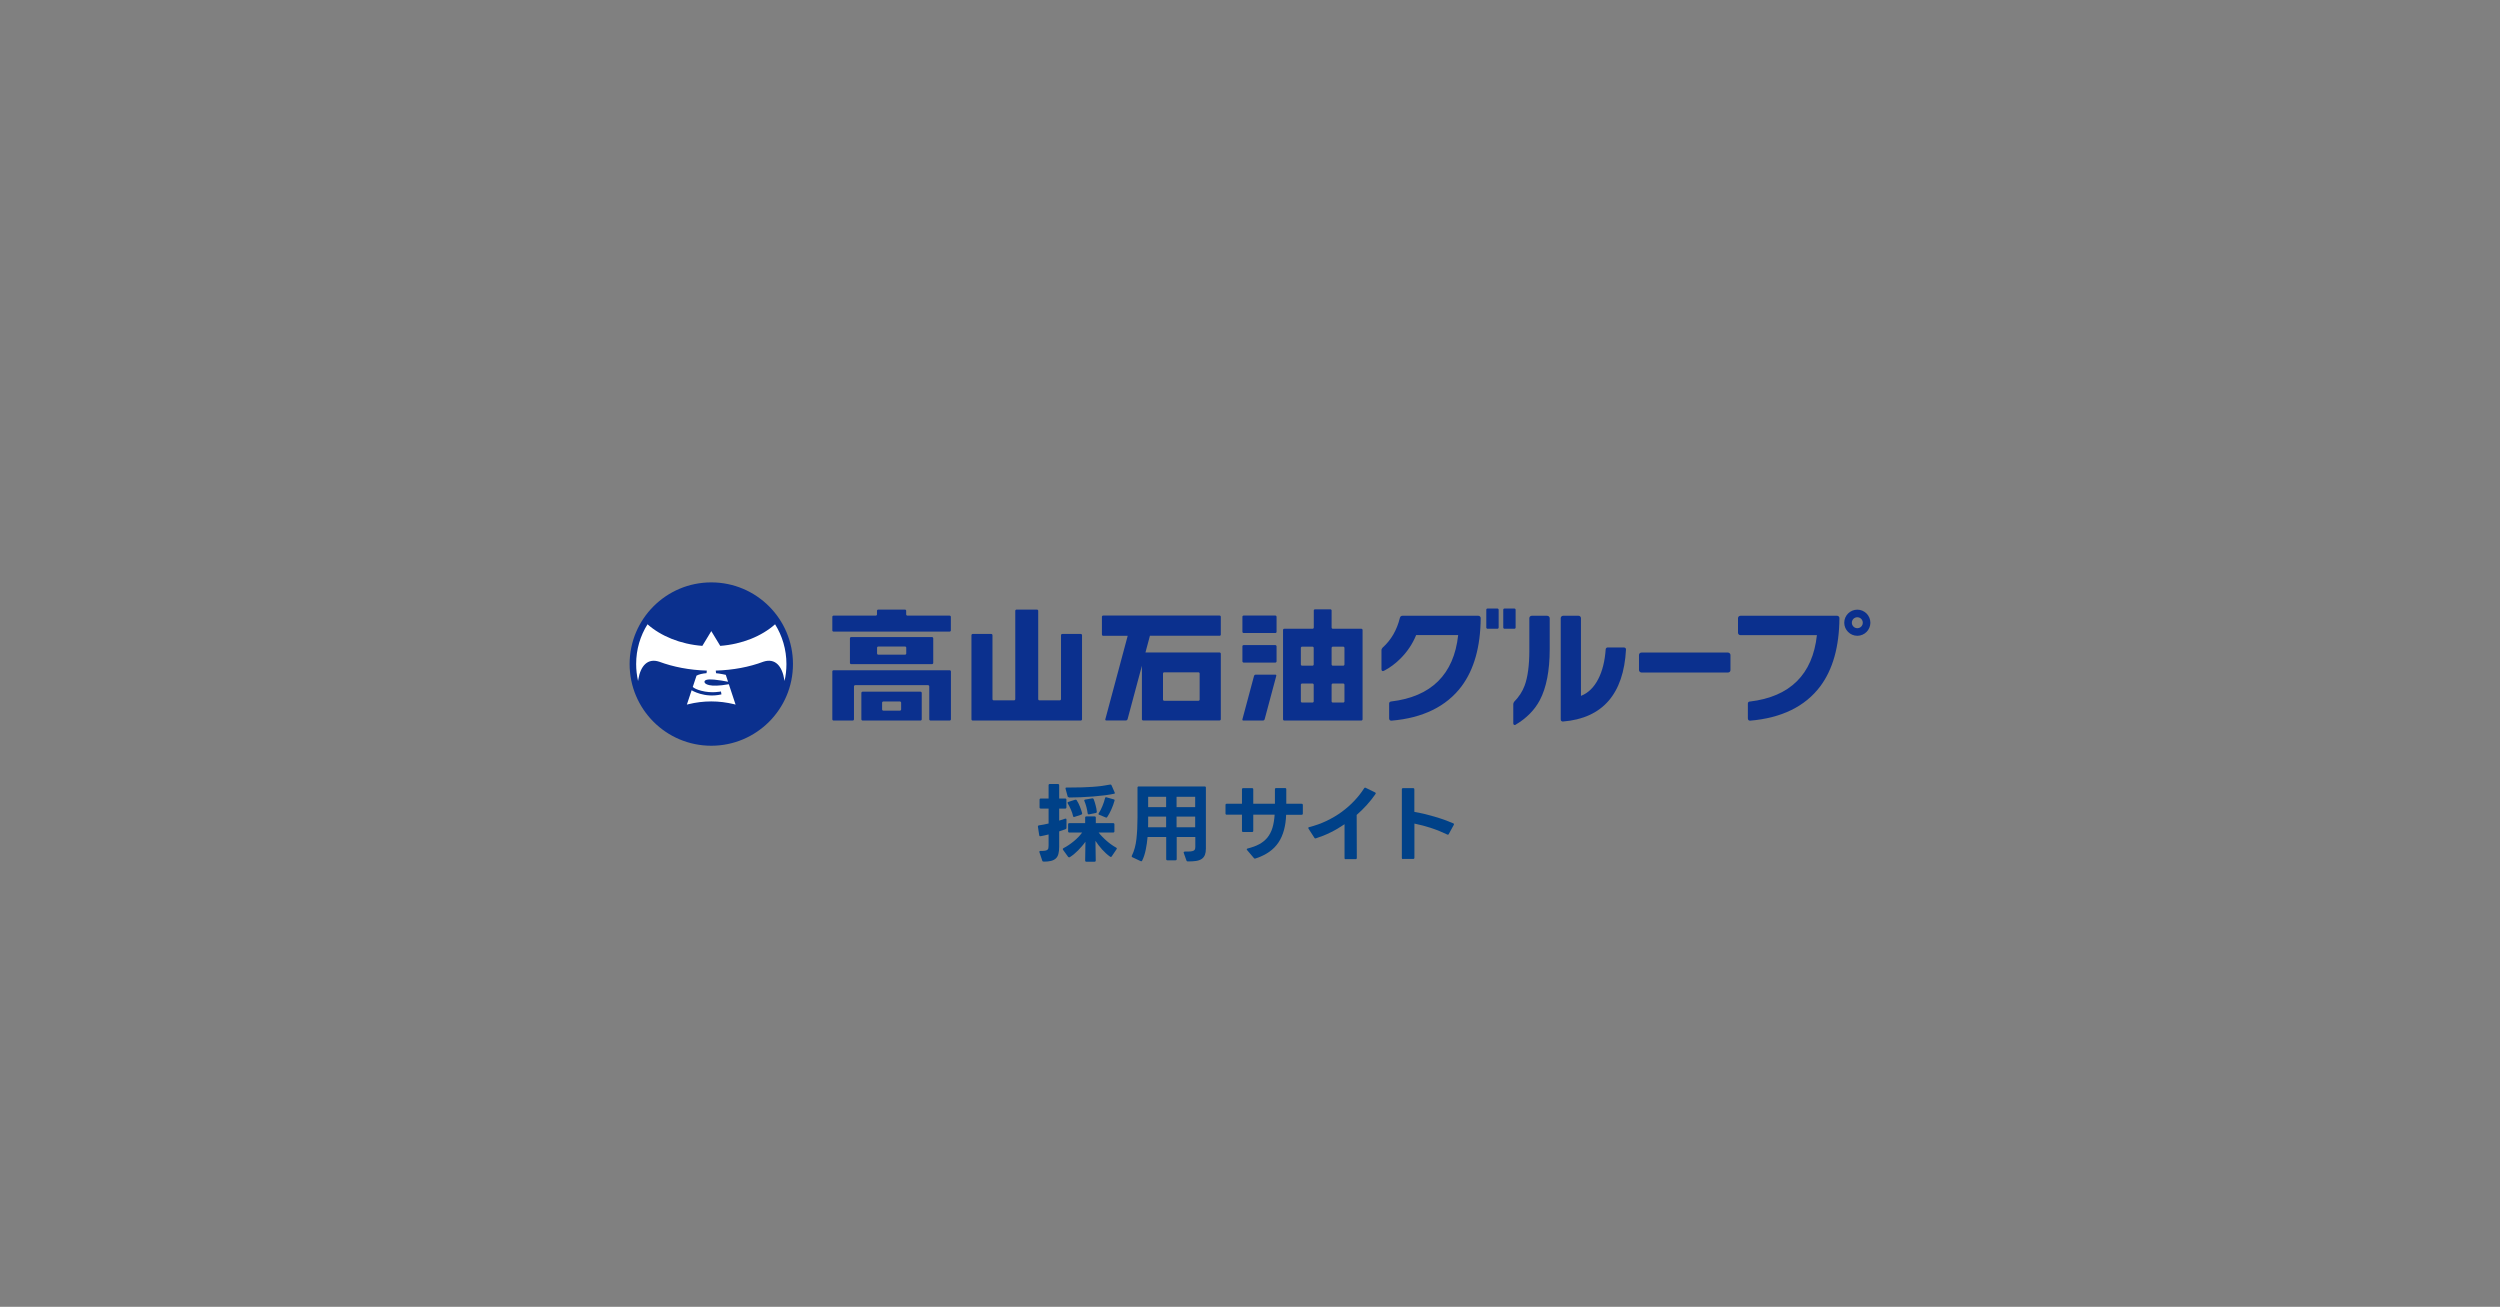 <?xml version="1.0" encoding="UTF-8"?>
<svg id="contents" xmlns="http://www.w3.org/2000/svg" viewBox="0 0 352 184">
  <rect x="0" y="0" width="352" height="184" fill="#808080" stroke="none"/>
  <defs>
    <style>
      .cls-1 {
        fill: #fff;
      }

      .cls-2 {
        fill: #004188;
      }

      .cls-3 {
        fill: #0b308e;
      }
    </style>
  </defs>
  <g>
    <g>
      <path class="cls-3" d="M152.18,101.45c.09,0,.17-.08.17-.17v-11.85c0-.09-.08-.17-.17-.17h-2.62c-.09,0-.17.08-.17.17v9.01c0,.09-.08.17-.17.17h-2.87c-.09,0-.17-.08-.17-.17v-12.44c0-.09-.08-.17-.17-.17h-2.89c-.09,0-.17.08-.17.17v12.44c0,.09-.08.17-.17.17h-2.87c-.09,0-.17-.08-.17-.17v-9.01c0-.09-.08-.17-.17-.17h-2.62c-.09,0-.17.08-.17.17v11.85c0,.09.08.17.17.17h15.23Z"/>
      <g>
        <path class="cls-3" d="M133.72,94.37c.09,0,.17.08.17.17v6.74c0,.09-.08.17-.17.17h-2.71c-.09,0-.17-.08-.17-.17v-4.64c0-.09-.08-.17-.17-.17h-10.26c-.09,0-.17.08-.17.17v4.64c0,.09-.08.17-.17.17h-2.71c-.09,0-.17-.08-.17-.17v-6.74c0-.09.08-.17.17-.17h16.36Z"/>
        <path class="cls-3" d="M117.36,88.93c-.09,0-.17-.08-.17-.17v-1.91c0-.09.08-.17.17-.17h5.95c.09,0,.17-.08.17-.17v-.51c0-.09.08-.17.17-.17h3.77c.09,0,.17.08.17.17v.51c0,.09.08.17.17.17h5.95c.09,0,.17.08.17.17v1.91c0,.09-.08.17-.17.17h-16.36Z"/>
        <path class="cls-3" d="M131.23,89.7h-11.39c-.09,0-.17.08-.17.17v3.47c0,.09.08.17.17.17h11.39c.09,0,.17-.08.17-.17v-3.47c0-.09-.08-.17-.17-.17ZM127.6,92.01c0,.09-.08.17-.17.17h-3.77c-.09,0-.17-.08-.17-.17v-.81c0-.09.08-.17.17-.17h3.77c.09,0,.17.08.17.17v.81Z"/>
        <path class="cls-3" d="M129.61,97.39h-8.16c-.09,0-.17.08-.17.17v3.72c0,.09.08.17.17.17h8.16c.09,0,.17-.08.17-.17v-3.72c0-.09-.08-.17-.17-.17ZM126.88,99.89c0,.09-.08.17-.17.17h-2.34c-.09,0-.17-.08-.17-.17v-.95c0-.09.08-.17.17-.17h2.34c.09,0,.17.08.17.17v.95Z"/>
      </g>
      <path class="cls-3" d="M171.72,89.52c.09,0,.17-.08.17-.17v-2.51c0-.09-.08-.17-.17-.17h-16.4c-.09,0-.17.08-.17.17v2.51c0,.09.08.17.17.17h3.46l-3.15,11.75c-.03.09.03.17.12.17h2.79c.09,0,.19-.08.22-.17l2.02-7.53v7.53c0,.09.08.17.17.17h10.77c.09,0,.17-.08.17-.17v-9.23c0-.09-.08-.17-.17-.17h-10.44l.63-2.36h9.81ZM163.75,94.83c0-.09.08-.17.17-.17h4.82c.09,0,.17.08.17.17v3.67c0,.09-.08.17-.17.17h-4.82c-.09,0-.17-.08-.17-.17v-3.67Z"/>
      <g>
        <rect class="cls-3" x="174.93" y="86.67" width="4.81" height="2.46" rx=".17" ry=".17"/>
        <rect class="cls-3" x="174.93" y="90.83" width="4.81" height="2.46" rx=".17" ry=".17"/>
        <path class="cls-3" d="M174.93,101.28c-.03.09.03.17.12.17h2.79c.09,0,.19-.08.22-.17l1.64-6.12c.03-.09-.03-.17-.12-.17h-2.79c-.09,0-.19.08-.22.17l-1.64,6.12Z"/>
        <path class="cls-3" d="M191.67,88.53h-4.01c-.09,0-.17-.08-.17-.17v-2.4c0-.09-.08-.17-.17-.17h-2.17c-.09,0-.17.08-.17.17v2.4c0,.09-.08.17-.17.17h-3.99c-.09,0-.17.08-.17.17v12.58c0,.09.08.17.17.17h10.86c.09,0,.17-.08.17-.17v-12.58c0-.09-.08-.17-.17-.17ZM184.97,98.75c0,.09-.08.17-.17.17h-1.47c-.09,0-.17-.08-.17-.17v-2.34c0-.09.08-.17.17-.17h1.47c.09,0,.17.08.17.17v2.34ZM184.97,93.56c0,.09-.08.17-.17.17h-1.47c-.09,0-.17-.08-.17-.17v-2.34c0-.09.08-.17.17-.17h1.47c.09,0,.17.08.17.17v2.34ZM189.3,98.75c0,.09-.08.17-.17.17h-1.47c-.09,0-.17-.08-.17-.17v-2.34c0-.09.08-.17.17-.17h1.47c.09,0,.17.08.17.17v2.34ZM189.3,93.56c0,.09-.08.17-.17.17h-1.47c-.09,0-.17-.08-.17-.17v-2.34c0-.09.08-.17.17-.17h1.47c.09,0,.17.08.17.17v2.34Z"/>
      </g>
      <rect class="cls-3" x="209.27" y="85.68" width="1.74" height="2.85" rx=".17" ry=".17"/>
      <rect class="cls-3" x="211.66" y="85.68" width="1.74" height="2.85" rx=".17" ry=".17"/>
      <path class="cls-3" d="M261.51,85.84c-1.02,0-1.84.83-1.84,1.84s.83,1.84,1.84,1.84,1.84-.83,1.84-1.84-.83-1.84-1.84-1.84ZM261.51,88.45c-.42,0-.77-.34-.77-.77s.34-.77.77-.77.77.34.77.77-.34.77-.77.77Z"/>
      <g>
        <rect class="cls-3" x="230.77" y="91.88" width="12.88" height="2.81" rx=".34" ry=".34"/>
        <path class="cls-3" d="M208.13,86.7h-10.68c-.16,0-.29.11-.34.27,0,0,0,0,0,0,0,.01-.01.02-.01.04-.42,1.7-1.23,3.11-2.43,4.18-.01.01-.02.02-.03.04-.06.07-.13.18-.13.32v2.66c0,.06,0,.18.1.25.04.03.11.05.23,0,.85-.44,1.65-1.03,2.36-1.75.94-.94,1.68-2.04,2.19-3.28,0,0,0,0,0-.01h5.92c-.6,5.53-3.78,8.68-9.45,9.35-.16.02-.27.13-.27.27v2.12c0,.12.05.19.09.23.04.04.1.08.22.08,0,0,0,0,.01,0,4.42-.37,7.74-2,9.87-4.83,1.77-2.37,2.68-5.6,2.7-9.62,0-.18-.16-.32-.33-.32Z"/>
        <path class="cls-3" d="M258.66,86.7h-13.61c-.19,0-.34.15-.34.34v2.05c0,.19.15.34.34.34h10.77c-.6,5.53-3.78,8.68-9.45,9.35-.01,0-.03,0-.04,0-.17.04-.23.16-.23.26v2.12c0,.12.05.19.09.23.04.04.1.08.22.08,0,0,0,0,.01,0,4.42-.37,7.74-2,9.87-4.83,1.77-2.37,2.68-5.6,2.7-9.62,0-.18-.16-.32-.33-.32Z"/>
        <path class="cls-3" d="M228.66,91.16h-2.29c-.16,0-.28.11-.29.27,0,0,0,.01,0,.02-.12,1.63-.46,3.03-1.04,4.15-.6,1.18-1.42,1.98-2.44,2.38v-10.94c0-.19-.15-.34-.34-.34h-2.17c-.19,0-.34.15-.34.34v14.22c0,.06,0,.17.08.25.07.07.16.08.22.08,0,0,.02,0,.03,0,5.55-.46,8.53-3.87,8.86-10.14,0-.18-.11-.28-.28-.28Z"/>
        <path class="cls-3" d="M217.88,86.7h-2.21c-.19,0-.34.15-.34.34v4.57c0,2.06-.22,3.72-.66,4.92-.31.83-.8,1.59-1.46,2.26-.01.01-.02.02-.03.04-.08.1-.11.23-.11.32v2.66c0,.06,0,.18.1.24.03.02.06.03.1.03s.07,0,.11-.03c1.54-.91,2.7-2.08,3.43-3.47.92-1.75,1.39-4.16,1.39-7.16v-4.37c0-.19-.15-.34-.34-.34Z"/>
      </g>
    </g>
    <g>
      <circle class="cls-3" cx="100.15" cy="93.5" r="11.5"/>
      <path class="cls-1" d="M109.13,87.9c-1.88,1.67-4.62,2.8-7.72,3.04l-1.26-2.08-1.26,2.08c-3.1-.24-5.84-1.38-7.72-3.04-1.02,1.62-1.6,3.54-1.6,5.6,0,.82.1,1.62.27,2.39,0-.07.02-.14.03-.21.32-1.93,1.31-3.05,2.95-2.51,1.96.73,4.25,1.18,6.7,1.25-.01.12-.03.24-.04.36-.56.05-1.06.16-1.41.35l-.53,1.6c.22.19.6.37,1.2.53,1.45.39,2.77.1,2.77.1l.07.41c-2.39.56-4.2-.58-4.2-.58h0s-.67,2.02-.67,2.02c.08-.02.16-.04.23-.06,1.03-.25,2.1-.39,3.2-.39s2.18.14,3.21.39c.07.02.15.04.22.06l-.05-.15-.9-2.72c-2.79.5-3.42-.05-3.43-.32-.02-.28.39-.42,1.36-.33.67.06,1.46.2,1.96.3l-.32-.97c-.28-.06-.6-.13-.95-.18-.14-.02-.28-.04-.42-.05l-.04-.37c2.45-.07,4.74-.51,6.7-1.25,1.66-.55,2.66.61,2.96,2.59,0,.04.01.09.02.13.18-.77.27-1.57.27-2.39,0-2.06-.59-3.98-1.6-5.6Z"/>
    </g>
  </g>
  <g>
    <path class="cls-2" d="M146.94,121.31c-.1,0-.17-.04-.19-.13l-.4-1.19s-.01-.04-.01-.06c0-.08.05-.12.16-.12.26,0,.47,0,.62-.03.15-.02.26-.06.34-.12s.13-.14.15-.23c.02-.1.03-.22.03-.36v-1.58c-.38.1-.76.18-1.13.25h-.05c-.08,0-.13-.05-.14-.14l-.18-1.19v-.04c0-.1.05-.15.14-.16.22-.03.44-.07.67-.11.23-.04.46-.09.69-.15v-2.1h-1.1c-.11,0-.17-.06-.17-.17v-1.08c0-.11.06-.17.17-.17h1.1v-1.87c0-.11.06-.17.17-.17h1.15c.11,0,.17.06.17.17v1.87h.85c.11,0,.17.06.17.17v1.08c0,.11-.06.17-.17.17h-.85v1.69c.14-.04.29-.08.43-.13.14-.05.28-.1.41-.14h.07c.08-.01.12.04.12.13v1.16c0,.1-.04.16-.13.19-.15.06-.3.11-.45.16-.15.05-.3.1-.45.15v2.2c0,.39-.04.72-.11.98-.07.26-.19.48-.37.64s-.4.27-.68.34-.62.1-1.03.1ZM152.96,121.33c-.11,0-.17-.06-.17-.17l.04-2.64c-.14.2-.31.41-.49.62s-.37.41-.56.61c-.19.19-.39.37-.58.53-.2.16-.39.3-.57.41-.02.02-.06.02-.1.02-.05,0-.1-.02-.14-.07l-.71-.98s-.04-.08-.04-.11c0-.05.03-.09.1-.13.25-.13.5-.28.74-.44.25-.17.49-.35.72-.54.23-.19.45-.39.65-.6.2-.21.37-.42.52-.62h-1.81c-.11,0-.17-.06-.17-.17v-.98c0-.11.06-.17.17-.17h2.23v-.78c0-.11.06-.17.17-.17h1.16c.11,0,.17.06.17.17v.78h2.45c.11,0,.17.06.17.17v.98c0,.11-.06.17-.17.17h-2.05c.14.19.31.39.5.58.19.2.4.39.61.58s.44.37.67.53c.23.17.46.31.68.43.06.04.1.08.1.12,0,.03-.01.07-.04.11l-.68,1.01c-.03.06-.08.08-.13.08-.02,0-.06-.01-.1-.04-.38-.27-.76-.61-1.12-1.01-.36-.4-.67-.81-.94-1.22l.04,2.77c0,.11-.06.17-.17.17h-1.16ZM150.52,112.26c-.11,0-.18-.05-.2-.14l-.29-1.06v-.06c-.01-.08.04-.12.14-.12h.7c.5,0,.99,0,1.49-.02.5-.02.98-.04,1.45-.07.47-.03.91-.08,1.34-.13.42-.06.8-.12,1.14-.19.02,0,.04-.01.06-.01.07,0,.12.04.16.12l.42.97s.04.06.04.1c0,.05-.02.08-.07.1-.34.08-.77.15-1.29.22-.52.06-1.06.12-1.64.17s-1.17.08-1.77.11c-.6.02-1.16.04-1.67.04ZM151.22,115.04c-.06,0-.11-.04-.13-.12-.06-.29-.16-.59-.3-.91-.14-.32-.28-.61-.44-.87-.02-.04-.04-.08-.04-.11,0-.06.04-.1.11-.12l.96-.31h.08c.06-.01.1.02.14.08.16.25.31.53.44.86.13.32.24.64.32.94,0,.02.01.04.01.06,0,.07-.04.12-.12.16l-.96.32s-.04.01-.07.01ZM153.28,114.66c-.08,0-.13-.05-.14-.14-.03-.27-.09-.57-.17-.88s-.18-.6-.29-.86c-.02-.02-.02-.04-.02-.08,0-.06.04-.1.13-.12l.98-.17s.03-.01.05-.01c.08,0,.14.04.17.12.05.12.1.25.14.4s.09.3.13.46c.04.16.08.31.11.47.03.16.05.31.06.44v.02c0,.09-.05.14-.14.16l-.95.19h-.05ZM154.77,114.73c-.06-.02-.1-.06-.1-.12,0-.04.01-.08.04-.11.18-.28.35-.61.51-1,.16-.38.28-.76.37-1.12.04-.12.11-.16.2-.12l1.02.29c.11.02.15.09.11.2-.1.38-.25.77-.43,1.19-.18.42-.38.78-.59,1.09-.06.09-.14.11-.23.06l-.9-.37Z"/>
    <path class="cls-2" d="M167.24,121.29c-.1,0-.16-.04-.19-.13l-.38-1.07s-.01-.04-.01-.06c0-.09.06-.13.18-.13.34,0,.6,0,.79-.02.19-.02.34-.06.44-.11.1-.06.16-.13.19-.22.02-.09.04-.2.04-.33v-1.37h-2.62v3.11c0,.11-.06.17-.17.17h-1.14c-.11,0-.17-.06-.17-.17v-3.11h-2.62c-.06.63-.14,1.23-.26,1.8-.12.57-.28,1.08-.5,1.52-.05.1-.12.12-.23.07l-1.15-.54c-.1-.05-.12-.12-.07-.23.33-.66.54-1.44.64-2.35.1-.91.15-1.91.15-3.02v-4.2c0-.11.06-.17.17-.17h9.29c.11,0,.17.06.17.17v8.59c0,.35-.05.64-.14.88-.09.23-.24.42-.44.56-.2.14-.47.24-.79.29-.32.05-.71.07-1.18.07ZM164.19,116.48v-1.5h-2.53v.95c0,.18,0,.36-.01.55h2.54ZM164.19,113.64v-1.45h-2.53v1.45h2.53ZM168.28,113.64v-1.45h-2.62v1.45h2.62ZM168.28,116.48v-1.5h-2.62v1.5h2.62Z"/>
    <path class="cls-2" d="M176.72,120.9c-.06,0-.11-.02-.16-.07l-.97-1.14s-.05-.07-.05-.11c0-.05.04-.08.12-.11.64-.16,1.19-.36,1.65-.61s.84-.56,1.15-.94c.3-.38.54-.83.7-1.36.16-.53.26-1.14.31-1.85h-3.01v2.27c0,.11-.06.17-.17.17h-1.25c-.11,0-.17-.06-.17-.17v-2.27h-2.15c-.11,0-.17-.06-.17-.17v-1.2c0-.11.06-.17.17-.17h2.15v-2.03c0-.11.06-.17.17-.17h1.25c.11,0,.17.06.17.17v2.03h3.05v-2.04c0-.11.06-.17.17-.17h1.26c.11,0,.17.06.17.17v2.04h2.16c.11,0,.17.06.17.17v1.21c0,.11-.06.17-.17.17h-2.18c-.03.8-.13,1.52-.31,2.17s-.43,1.23-.77,1.73c-.34.51-.77.95-1.3,1.32-.52.37-1.16.68-1.91.93h-.07Z"/>
    <path class="cls-2" d="M189.48,120.98c-.11,0-.17-.06-.17-.17v-4.76c-.64.44-1.3.83-1.98,1.16-.68.34-1.37.61-2.06.83-.02,0-.04.01-.07.01-.06,0-.11-.03-.14-.1l-.82-1.27s-.04-.07-.04-.1c0-.06.04-.1.13-.12.86-.22,1.68-.51,2.45-.88.77-.37,1.49-.79,2.14-1.27s1.25-1,1.78-1.57c.53-.56.99-1.15,1.37-1.75.06-.09.14-.11.23-.06l1.31.64c.06.04.1.08.1.13,0,.02-.01.06-.04.1-.74,1.07-1.63,2.05-2.65,2.94l.02,6.06c0,.11-.06.17-.17.17h-1.4Z"/>
    <path class="cls-2" d="M197.55,120.96c-.11,0-.17-.06-.17-.17v-9.65c0-.11.06-.17.17-.17h1.42c.11,0,.17.06.17.17v3.17c.46.08.93.18,1.41.29.48.12.95.24,1.42.38.47.14.92.28,1.37.44.44.16.87.33,1.27.5.07.02.11.07.11.13,0,.02,0,.05-.02.08l-.71,1.3c-.05.1-.12.12-.22.07-.71-.34-1.46-.65-2.25-.91-.79-.26-1.58-.47-2.37-.63v4.81c0,.11-.06.17-.17.17h-1.42Z"/>
  </g>
</svg>